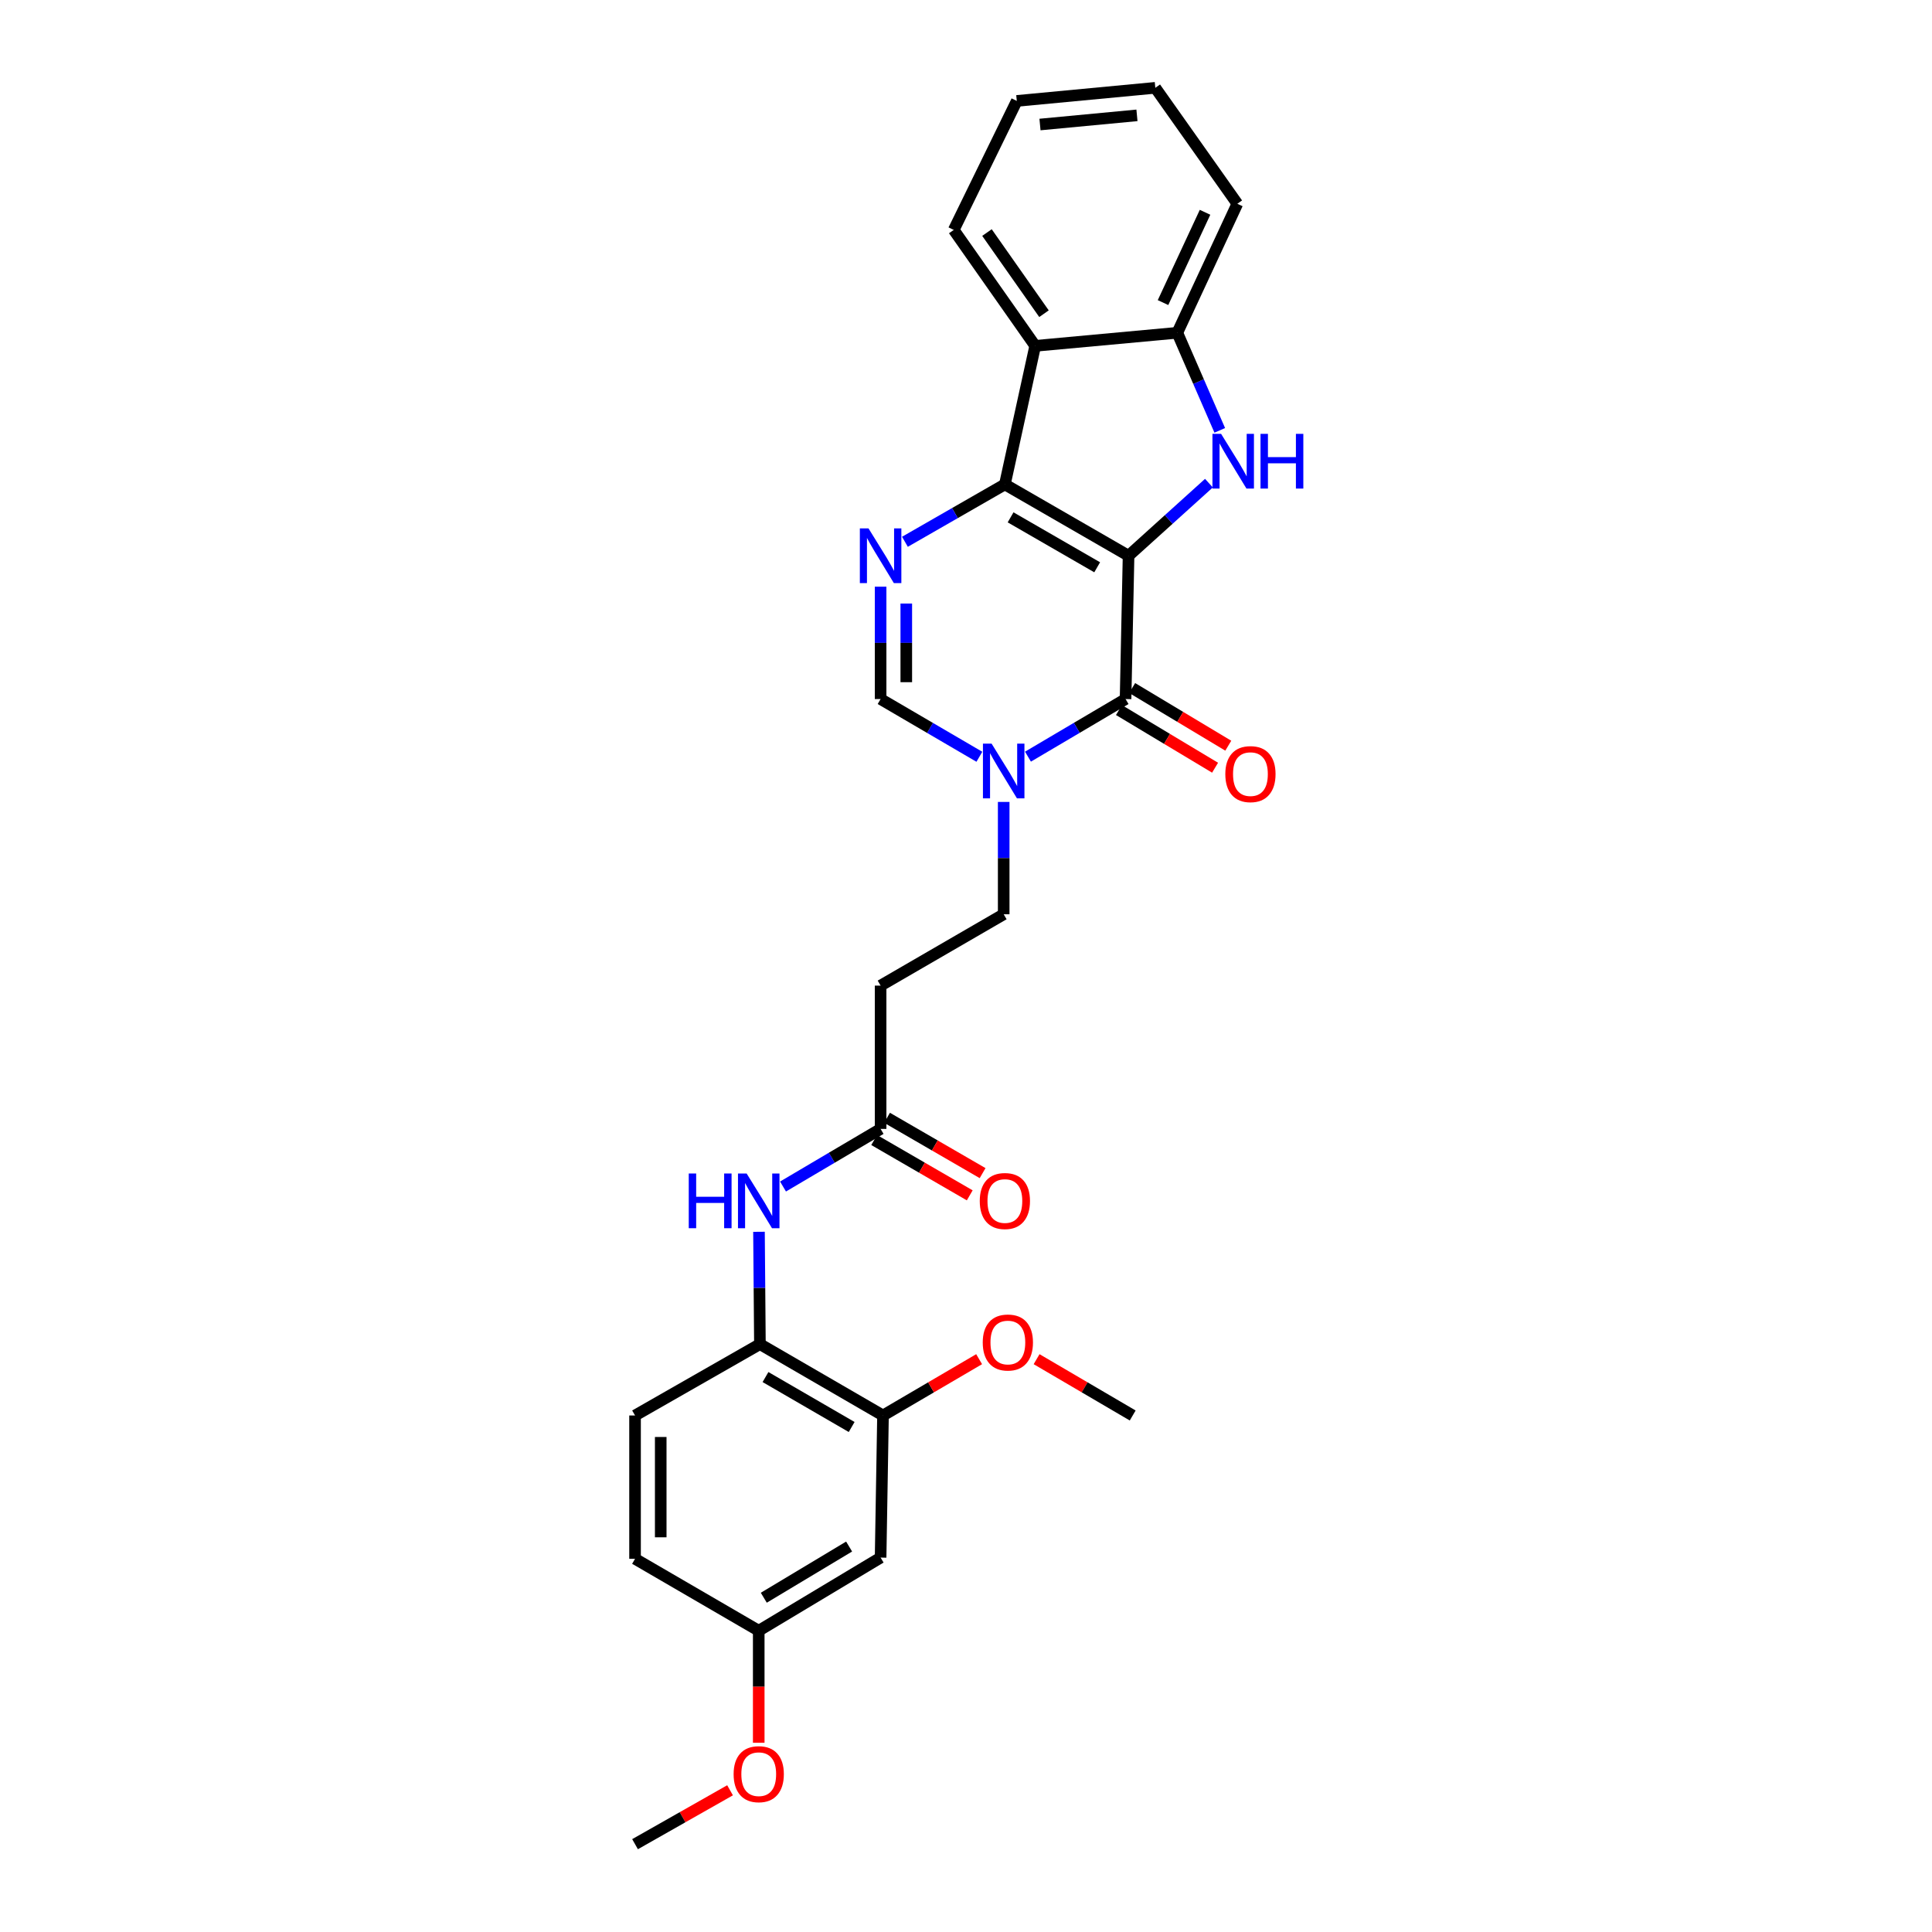 <?xml version='1.0' encoding='iso-8859-1'?>
<svg version='1.1' baseProfile='full'
              xmlns='http://www.w3.org/2000/svg'
                      xmlns:rdkit='http://www.rdkit.org/xml'
                      xmlns:xlink='http://www.w3.org/1999/xlink'
                  xml:space='preserve'
width='1000px' height='1000px' viewBox='0 0 1000 1000'>
<!-- END OF HEADER -->
<rect style='opacity:1.0;fill:#FFFFFF;stroke:none' width='1000' height='1000' x='0' y='0'> </rect>
<path class='bond-0' d='M 584.141,287.656 L 520.122,250.724' style='fill:none;fill-rule:evenodd;stroke:#000000;stroke-width:6px;stroke-linecap:butt;stroke-linejoin:miter;stroke-opacity:1' />
<path class='bond-0' d='M 567.896,293.63 L 523.082,267.778' style='fill:none;fill-rule:evenodd;stroke:#000000;stroke-width:6px;stroke-linecap:butt;stroke-linejoin:miter;stroke-opacity:1' />
<path class='bond-1' d='M 584.141,287.656 L 582.59,361.822' style='fill:none;fill-rule:evenodd;stroke:#000000;stroke-width:6px;stroke-linecap:butt;stroke-linejoin:miter;stroke-opacity:1' />
<path class='bond-2' d='M 584.141,287.656 L 604.939,268.866' style='fill:none;fill-rule:evenodd;stroke:#000000;stroke-width:6px;stroke-linecap:butt;stroke-linejoin:miter;stroke-opacity:1' />
<path class='bond-2' d='M 604.939,268.866 L 625.737,250.076' style='fill:none;fill-rule:evenodd;stroke:#0000FF;stroke-width:6px;stroke-linecap:butt;stroke-linejoin:miter;stroke-opacity:1' />
<path class='bond-3' d='M 520.122,250.724 L 494.258,265.574' style='fill:none;fill-rule:evenodd;stroke:#000000;stroke-width:6px;stroke-linecap:butt;stroke-linejoin:miter;stroke-opacity:1' />
<path class='bond-3' d='M 494.258,265.574 L 468.394,280.425' style='fill:none;fill-rule:evenodd;stroke:#0000FF;stroke-width:6px;stroke-linecap:butt;stroke-linejoin:miter;stroke-opacity:1' />
<path class='bond-5' d='M 520.122,250.724 L 535.814,179.017' style='fill:none;fill-rule:evenodd;stroke:#000000;stroke-width:6px;stroke-linecap:butt;stroke-linejoin:miter;stroke-opacity:1' />
<path class='bond-4' d='M 582.59,361.822 L 557.335,376.732' style='fill:none;fill-rule:evenodd;stroke:#000000;stroke-width:6px;stroke-linecap:butt;stroke-linejoin:miter;stroke-opacity:1' />
<path class='bond-4' d='M 557.335,376.732 L 532.08,391.642' style='fill:none;fill-rule:evenodd;stroke:#0000FF;stroke-width:6px;stroke-linecap:butt;stroke-linejoin:miter;stroke-opacity:1' />
<path class='bond-15' d='M 579.171,367.521 L 604.045,382.445' style='fill:none;fill-rule:evenodd;stroke:#000000;stroke-width:6px;stroke-linecap:butt;stroke-linejoin:miter;stroke-opacity:1' />
<path class='bond-15' d='M 604.045,382.445 L 628.919,397.369' style='fill:none;fill-rule:evenodd;stroke:#FF0000;stroke-width:6px;stroke-linecap:butt;stroke-linejoin:miter;stroke-opacity:1' />
<path class='bond-15' d='M 586.009,356.123 L 610.883,371.046' style='fill:none;fill-rule:evenodd;stroke:#000000;stroke-width:6px;stroke-linecap:butt;stroke-linejoin:miter;stroke-opacity:1' />
<path class='bond-15' d='M 610.883,371.046 L 635.757,385.97' style='fill:none;fill-rule:evenodd;stroke:#FF0000;stroke-width:6px;stroke-linecap:butt;stroke-linejoin:miter;stroke-opacity:1' />
<path class='bond-7' d='M 631.35,222.751 L 620.359,197.498' style='fill:none;fill-rule:evenodd;stroke:#0000FF;stroke-width:6px;stroke-linecap:butt;stroke-linejoin:miter;stroke-opacity:1' />
<path class='bond-7' d='M 620.359,197.498 L 609.368,172.245' style='fill:none;fill-rule:evenodd;stroke:#000000;stroke-width:6px;stroke-linecap:butt;stroke-linejoin:miter;stroke-opacity:1' />
<path class='bond-29' d='M 455.799,303.67 L 455.799,332.746' style='fill:none;fill-rule:evenodd;stroke:#0000FF;stroke-width:6px;stroke-linecap:butt;stroke-linejoin:miter;stroke-opacity:1' />
<path class='bond-29' d='M 455.799,332.746 L 455.799,361.822' style='fill:none;fill-rule:evenodd;stroke:#000000;stroke-width:6px;stroke-linecap:butt;stroke-linejoin:miter;stroke-opacity:1' />
<path class='bond-29' d='M 469.092,312.393 L 469.092,332.746' style='fill:none;fill-rule:evenodd;stroke:#0000FF;stroke-width:6px;stroke-linecap:butt;stroke-linejoin:miter;stroke-opacity:1' />
<path class='bond-29' d='M 469.092,332.746 L 469.092,353.099' style='fill:none;fill-rule:evenodd;stroke:#000000;stroke-width:6px;stroke-linecap:butt;stroke-linejoin:miter;stroke-opacity:1' />
<path class='bond-6' d='M 506.924,391.707 L 481.362,376.765' style='fill:none;fill-rule:evenodd;stroke:#0000FF;stroke-width:6px;stroke-linecap:butt;stroke-linejoin:miter;stroke-opacity:1' />
<path class='bond-6' d='M 481.362,376.765 L 455.799,361.822' style='fill:none;fill-rule:evenodd;stroke:#000000;stroke-width:6px;stroke-linecap:butt;stroke-linejoin:miter;stroke-opacity:1' />
<path class='bond-13' d='M 519.509,415.078 L 519.509,444.15' style='fill:none;fill-rule:evenodd;stroke:#0000FF;stroke-width:6px;stroke-linecap:butt;stroke-linejoin:miter;stroke-opacity:1' />
<path class='bond-13' d='M 519.509,444.15 L 519.509,473.223' style='fill:none;fill-rule:evenodd;stroke:#000000;stroke-width:6px;stroke-linecap:butt;stroke-linejoin:miter;stroke-opacity:1' />
<path class='bond-21' d='M 535.814,179.017 L 493.654,119.008' style='fill:none;fill-rule:evenodd;stroke:#000000;stroke-width:6px;stroke-linecap:butt;stroke-linejoin:miter;stroke-opacity:1' />
<path class='bond-21' d='M 540.367,162.374 L 510.855,120.368' style='fill:none;fill-rule:evenodd;stroke:#000000;stroke-width:6px;stroke-linecap:butt;stroke-linejoin:miter;stroke-opacity:1' />
<path class='bond-28' d='M 535.814,179.017 L 609.368,172.245' style='fill:none;fill-rule:evenodd;stroke:#000000;stroke-width:6px;stroke-linecap:butt;stroke-linejoin:miter;stroke-opacity:1' />
<path class='bond-23' d='M 609.368,172.245 L 640.443,105.471' style='fill:none;fill-rule:evenodd;stroke:#000000;stroke-width:6px;stroke-linecap:butt;stroke-linejoin:miter;stroke-opacity:1' />
<path class='bond-23' d='M 601.977,156.62 L 623.73,109.879' style='fill:none;fill-rule:evenodd;stroke:#000000;stroke-width:6px;stroke-linecap:butt;stroke-linejoin:miter;stroke-opacity:1' />
<path class='bond-8' d='M 405.289,614.14 L 430.544,599.23' style='fill:none;fill-rule:evenodd;stroke:#0000FF;stroke-width:6px;stroke-linecap:butt;stroke-linejoin:miter;stroke-opacity:1' />
<path class='bond-8' d='M 430.544,599.23 L 455.799,584.32' style='fill:none;fill-rule:evenodd;stroke:#000000;stroke-width:6px;stroke-linecap:butt;stroke-linejoin:miter;stroke-opacity:1' />
<path class='bond-10' d='M 392.85,637.576 L 393.091,666.649' style='fill:none;fill-rule:evenodd;stroke:#0000FF;stroke-width:6px;stroke-linecap:butt;stroke-linejoin:miter;stroke-opacity:1' />
<path class='bond-10' d='M 393.091,666.649 L 393.331,695.721' style='fill:none;fill-rule:evenodd;stroke:#000000;stroke-width:6px;stroke-linecap:butt;stroke-linejoin:miter;stroke-opacity:1' />
<path class='bond-9' d='M 455.799,584.32 L 455.799,510.154' style='fill:none;fill-rule:evenodd;stroke:#000000;stroke-width:6px;stroke-linecap:butt;stroke-linejoin:miter;stroke-opacity:1' />
<path class='bond-16' d='M 452.469,590.072 L 477.201,604.392' style='fill:none;fill-rule:evenodd;stroke:#000000;stroke-width:6px;stroke-linecap:butt;stroke-linejoin:miter;stroke-opacity:1' />
<path class='bond-16' d='M 477.201,604.392 L 501.933,618.711' style='fill:none;fill-rule:evenodd;stroke:#FF0000;stroke-width:6px;stroke-linecap:butt;stroke-linejoin:miter;stroke-opacity:1' />
<path class='bond-16' d='M 459.13,578.568 L 483.862,592.888' style='fill:none;fill-rule:evenodd;stroke:#000000;stroke-width:6px;stroke-linecap:butt;stroke-linejoin:miter;stroke-opacity:1' />
<path class='bond-16' d='M 483.862,592.888 L 508.594,607.208' style='fill:none;fill-rule:evenodd;stroke:#FF0000;stroke-width:6px;stroke-linecap:butt;stroke-linejoin:miter;stroke-opacity:1' />
<path class='bond-11' d='M 393.331,695.721 L 457.04,732.653' style='fill:none;fill-rule:evenodd;stroke:#000000;stroke-width:6px;stroke-linecap:butt;stroke-linejoin:miter;stroke-opacity:1' />
<path class='bond-11' d='M 396.221,712.761 L 440.817,738.613' style='fill:none;fill-rule:evenodd;stroke:#000000;stroke-width:6px;stroke-linecap:butt;stroke-linejoin:miter;stroke-opacity:1' />
<path class='bond-17' d='M 393.331,695.721 L 328.699,732.653' style='fill:none;fill-rule:evenodd;stroke:#000000;stroke-width:6px;stroke-linecap:butt;stroke-linejoin:miter;stroke-opacity:1' />
<path class='bond-14' d='M 457.04,732.653 L 455.799,806.206' style='fill:none;fill-rule:evenodd;stroke:#000000;stroke-width:6px;stroke-linecap:butt;stroke-linejoin:miter;stroke-opacity:1' />
<path class='bond-20' d='M 457.04,732.653 L 481.916,718.081' style='fill:none;fill-rule:evenodd;stroke:#000000;stroke-width:6px;stroke-linecap:butt;stroke-linejoin:miter;stroke-opacity:1' />
<path class='bond-20' d='M 481.916,718.081 L 506.793,703.509' style='fill:none;fill-rule:evenodd;stroke:#FF0000;stroke-width:6px;stroke-linecap:butt;stroke-linejoin:miter;stroke-opacity:1' />
<path class='bond-12' d='M 455.799,510.154 L 519.509,473.223' style='fill:none;fill-rule:evenodd;stroke:#000000;stroke-width:6px;stroke-linecap:butt;stroke-linejoin:miter;stroke-opacity:1' />
<path class='bond-31' d='M 455.799,806.206 L 392.718,844.061' style='fill:none;fill-rule:evenodd;stroke:#000000;stroke-width:6px;stroke-linecap:butt;stroke-linejoin:miter;stroke-opacity:1' />
<path class='bond-31' d='M 439.497,800.486 L 395.34,826.984' style='fill:none;fill-rule:evenodd;stroke:#000000;stroke-width:6px;stroke-linecap:butt;stroke-linejoin:miter;stroke-opacity:1' />
<path class='bond-19' d='M 328.699,732.653 L 328.699,806.834' style='fill:none;fill-rule:evenodd;stroke:#000000;stroke-width:6px;stroke-linecap:butt;stroke-linejoin:miter;stroke-opacity:1' />
<path class='bond-19' d='M 341.991,743.78 L 341.991,795.706' style='fill:none;fill-rule:evenodd;stroke:#000000;stroke-width:6px;stroke-linecap:butt;stroke-linejoin:miter;stroke-opacity:1' />
<path class='bond-18' d='M 392.718,844.061 L 328.699,806.834' style='fill:none;fill-rule:evenodd;stroke:#000000;stroke-width:6px;stroke-linecap:butt;stroke-linejoin:miter;stroke-opacity:1' />
<path class='bond-22' d='M 392.718,844.061 L 392.718,873.057' style='fill:none;fill-rule:evenodd;stroke:#000000;stroke-width:6px;stroke-linecap:butt;stroke-linejoin:miter;stroke-opacity:1' />
<path class='bond-22' d='M 392.718,873.057 L 392.718,902.053' style='fill:none;fill-rule:evenodd;stroke:#FF0000;stroke-width:6px;stroke-linecap:butt;stroke-linejoin:miter;stroke-opacity:1' />
<path class='bond-24' d='M 536.537,703.51 L 561.41,718.081' style='fill:none;fill-rule:evenodd;stroke:#FF0000;stroke-width:6px;stroke-linecap:butt;stroke-linejoin:miter;stroke-opacity:1' />
<path class='bond-24' d='M 561.41,718.081 L 586.282,732.653' style='fill:none;fill-rule:evenodd;stroke:#000000;stroke-width:6px;stroke-linecap:butt;stroke-linejoin:miter;stroke-opacity:1' />
<path class='bond-26' d='M 493.654,119.008 L 526.288,52.234' style='fill:none;fill-rule:evenodd;stroke:#000000;stroke-width:6px;stroke-linecap:butt;stroke-linejoin:miter;stroke-opacity:1' />
<path class='bond-25' d='M 377.878,926.646 L 353.288,940.596' style='fill:none;fill-rule:evenodd;stroke:#FF0000;stroke-width:6px;stroke-linecap:butt;stroke-linejoin:miter;stroke-opacity:1' />
<path class='bond-25' d='M 353.288,940.596 L 328.699,954.545' style='fill:none;fill-rule:evenodd;stroke:#000000;stroke-width:6px;stroke-linecap:butt;stroke-linejoin:miter;stroke-opacity:1' />
<path class='bond-27' d='M 640.443,105.471 L 597.987,45.455' style='fill:none;fill-rule:evenodd;stroke:#000000;stroke-width:6px;stroke-linecap:butt;stroke-linejoin:miter;stroke-opacity:1' />
<path class='bond-30' d='M 526.288,52.234 L 597.987,45.455' style='fill:none;fill-rule:evenodd;stroke:#000000;stroke-width:6px;stroke-linecap:butt;stroke-linejoin:miter;stroke-opacity:1' />
<path class='bond-30' d='M 538.294,64.451 L 588.484,59.705' style='fill:none;fill-rule:evenodd;stroke:#000000;stroke-width:6px;stroke-linecap:butt;stroke-linejoin:miter;stroke-opacity:1' />
<path  class='atom-3' d='M 632.041 224.564
L 641.321 239.564
Q 642.241 241.044, 643.721 243.724
Q 645.201 246.404, 645.281 246.564
L 645.281 224.564
L 649.041 224.564
L 649.041 252.884
L 645.161 252.884
L 635.201 236.484
Q 634.041 234.564, 632.801 232.364
Q 631.601 230.164, 631.241 229.484
L 631.241 252.884
L 627.561 252.884
L 627.561 224.564
L 632.041 224.564
' fill='#0000FF'/>
<path  class='atom-3' d='M 652.441 224.564
L 656.281 224.564
L 656.281 236.604
L 670.761 236.604
L 670.761 224.564
L 674.601 224.564
L 674.601 252.884
L 670.761 252.884
L 670.761 239.804
L 656.281 239.804
L 656.281 252.884
L 652.441 252.884
L 652.441 224.564
' fill='#0000FF'/>
<path  class='atom-4' d='M 449.539 273.496
L 458.819 288.496
Q 459.739 289.976, 461.219 292.656
Q 462.699 295.336, 462.779 295.496
L 462.779 273.496
L 466.539 273.496
L 466.539 301.816
L 462.659 301.816
L 452.699 285.416
Q 451.539 283.496, 450.299 281.296
Q 449.099 279.096, 448.739 278.416
L 448.739 301.816
L 445.059 301.816
L 445.059 273.496
L 449.539 273.496
' fill='#0000FF'/>
<path  class='atom-5' d='M 513.249 384.904
L 522.529 399.904
Q 523.449 401.384, 524.929 404.064
Q 526.409 406.744, 526.489 406.904
L 526.489 384.904
L 530.249 384.904
L 530.249 413.224
L 526.369 413.224
L 516.409 396.824
Q 515.249 394.904, 514.009 392.704
Q 512.809 390.504, 512.449 389.824
L 512.449 413.224
L 508.769 413.224
L 508.769 384.904
L 513.249 384.904
' fill='#0000FF'/>
<path  class='atom-9' d='M 356.498 607.402
L 360.338 607.402
L 360.338 619.442
L 374.818 619.442
L 374.818 607.402
L 378.658 607.402
L 378.658 635.722
L 374.818 635.722
L 374.818 622.642
L 360.338 622.642
L 360.338 635.722
L 356.498 635.722
L 356.498 607.402
' fill='#0000FF'/>
<path  class='atom-9' d='M 386.458 607.402
L 395.738 622.402
Q 396.658 623.882, 398.138 626.562
Q 399.618 629.242, 399.698 629.402
L 399.698 607.402
L 403.458 607.402
L 403.458 635.722
L 399.578 635.722
L 389.618 619.322
Q 388.458 617.402, 387.218 615.202
Q 386.018 613.002, 385.658 612.322
L 385.658 635.722
L 381.978 635.722
L 381.978 607.402
L 386.458 607.402
' fill='#0000FF'/>
<path  class='atom-16' d='M 634.222 400.68
Q 634.222 393.88, 637.582 390.08
Q 640.942 386.28, 647.222 386.28
Q 653.502 386.28, 656.862 390.08
Q 660.222 393.88, 660.222 400.68
Q 660.222 407.56, 656.822 411.48
Q 653.422 415.36, 647.222 415.36
Q 640.982 415.36, 637.582 411.48
Q 634.222 407.6, 634.222 400.68
M 647.222 412.16
Q 651.542 412.16, 653.862 409.28
Q 656.222 406.36, 656.222 400.68
Q 656.222 395.12, 653.862 392.32
Q 651.542 389.48, 647.222 389.48
Q 642.902 389.48, 640.542 392.28
Q 638.222 395.08, 638.222 400.68
Q 638.222 406.4, 640.542 409.28
Q 642.902 412.16, 647.222 412.16
' fill='#FF0000'/>
<path  class='atom-17' d='M 507.122 621.642
Q 507.122 614.842, 510.482 611.042
Q 513.842 607.242, 520.122 607.242
Q 526.402 607.242, 529.762 611.042
Q 533.122 614.842, 533.122 621.642
Q 533.122 628.522, 529.722 632.442
Q 526.322 636.322, 520.122 636.322
Q 513.882 636.322, 510.482 632.442
Q 507.122 628.562, 507.122 621.642
M 520.122 633.122
Q 524.442 633.122, 526.762 630.242
Q 529.122 627.322, 529.122 621.642
Q 529.122 616.082, 526.762 613.282
Q 524.442 610.442, 520.122 610.442
Q 515.802 610.442, 513.442 613.242
Q 511.122 616.042, 511.122 621.642
Q 511.122 627.362, 513.442 630.242
Q 515.802 633.122, 520.122 633.122
' fill='#FF0000'/>
<path  class='atom-21' d='M 508.665 694.878
Q 508.665 688.078, 512.025 684.278
Q 515.385 680.478, 521.665 680.478
Q 527.945 680.478, 531.305 684.278
Q 534.665 688.078, 534.665 694.878
Q 534.665 701.758, 531.265 705.678
Q 527.865 709.558, 521.665 709.558
Q 515.425 709.558, 512.025 705.678
Q 508.665 701.798, 508.665 694.878
M 521.665 706.358
Q 525.985 706.358, 528.305 703.478
Q 530.665 700.558, 530.665 694.878
Q 530.665 689.318, 528.305 686.518
Q 525.985 683.678, 521.665 683.678
Q 517.345 683.678, 514.985 686.478
Q 512.665 689.278, 512.665 694.878
Q 512.665 700.598, 514.985 703.478
Q 517.345 706.358, 521.665 706.358
' fill='#FF0000'/>
<path  class='atom-23' d='M 379.718 918.307
Q 379.718 911.507, 383.078 907.707
Q 386.438 903.907, 392.718 903.907
Q 398.998 903.907, 402.358 907.707
Q 405.718 911.507, 405.718 918.307
Q 405.718 925.187, 402.318 929.107
Q 398.918 932.987, 392.718 932.987
Q 386.478 932.987, 383.078 929.107
Q 379.718 925.227, 379.718 918.307
M 392.718 929.787
Q 397.038 929.787, 399.358 926.907
Q 401.718 923.987, 401.718 918.307
Q 401.718 912.747, 399.358 909.947
Q 397.038 907.107, 392.718 907.107
Q 388.398 907.107, 386.038 909.907
Q 383.718 912.707, 383.718 918.307
Q 383.718 924.027, 386.038 926.907
Q 388.398 929.787, 392.718 929.787
' fill='#FF0000'/>
</svg>
